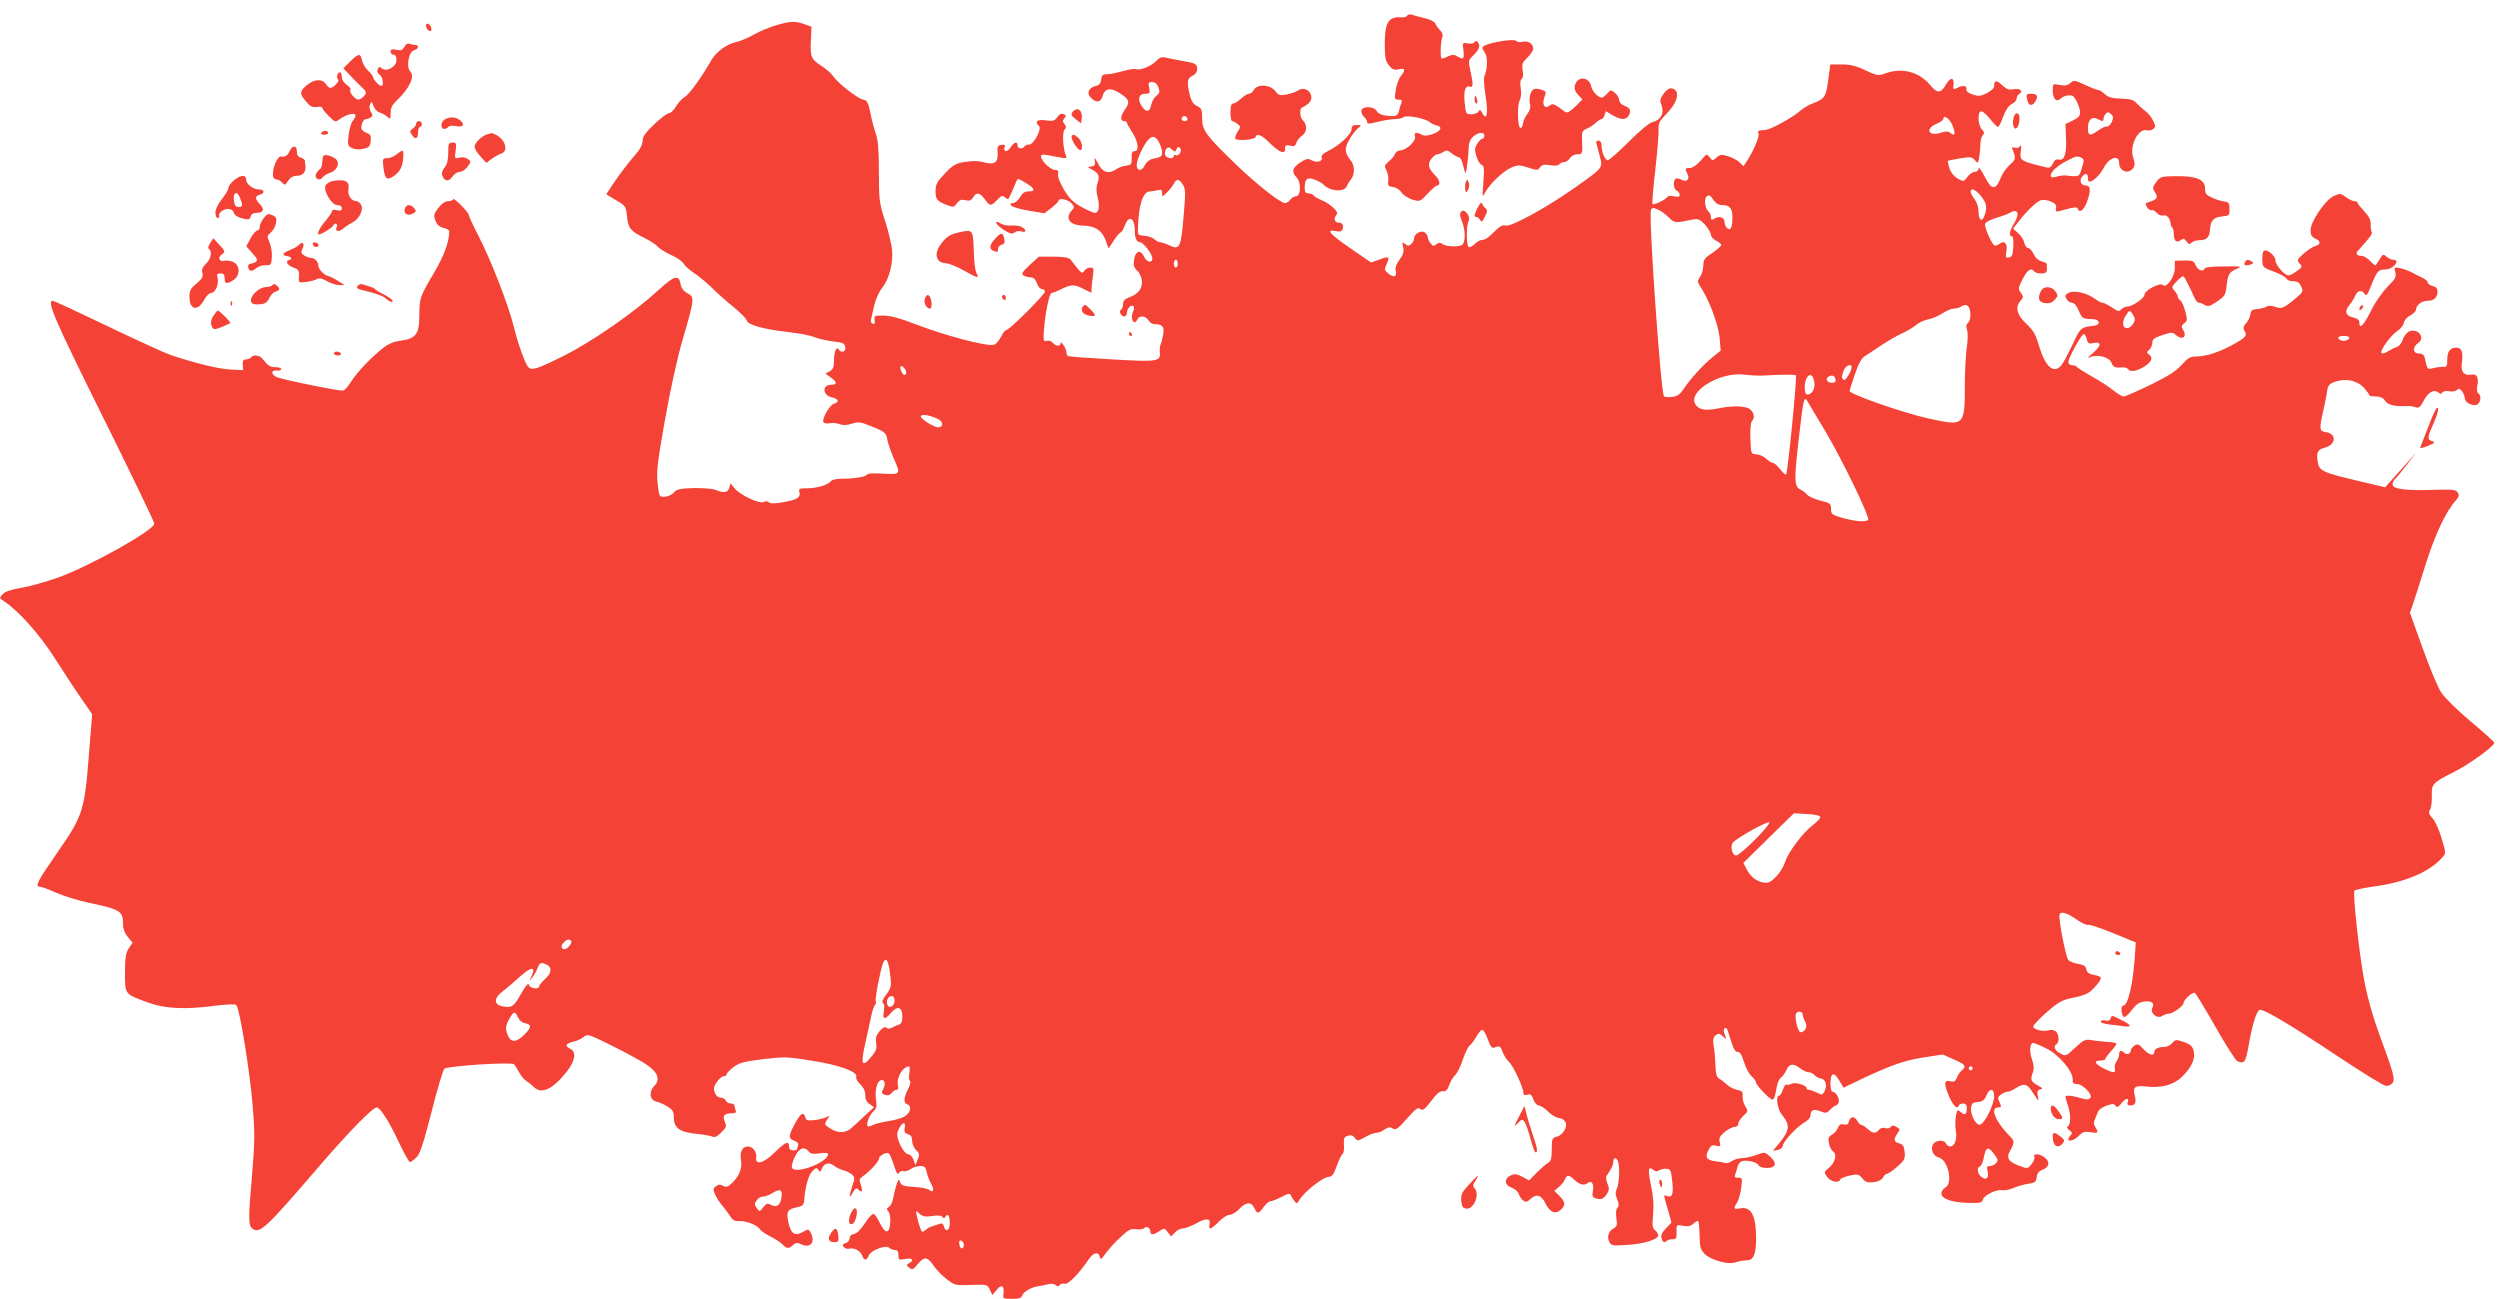 <?xml version="1.0" standalone="no"?>
<!DOCTYPE svg PUBLIC "-//W3C//DTD SVG 20010904//EN"
 "http://www.w3.org/TR/2001/REC-SVG-20010904/DTD/svg10.dtd">
<svg version="1.0" xmlns="http://www.w3.org/2000/svg"
 width="1280pt" height="665pt" viewBox="0 0 1280 665"
 preserveAspectRatio="xMidYMid meet">
<g transform="translate(0,665) scale(0.1,-0.1)"
fill="#f44336" stroke="none">
<path d="M7205 6570 c-3 -6 -16 -10 -28 -9 -68 6 -87 -24 -87 -139 0 -66 4
-84 21 -106 17 -22 27 -26 50 -21 34 8 37 -3 10 -36 -10 -13 -21 -45 -25 -71
-7 -45 -6 -48 14 -48 17 0 20 -4 15 -17 -4 -10 -10 -28 -12 -40 -6 -27 -18
-31 -66 -25 -23 2 -41 11 -48 23 -14 27 -79 27 -79 0 0 -10 7 -24 15 -31 8 -7
15 -18 15 -25 0 -11 10 -10 53 1 28 7 68 14 88 14 19 0 40 5 45 10 13 13 112
-6 134 -25 8 -7 24 -15 35 -17 33 -6 23 -30 -18 -44 -27 -9 -45 -11 -57 -4
-29 15 -42 12 -35 -9 7 -22 -45 -71 -76 -71 -11 0 -22 -8 -26 -17 -3 -10 -18
-28 -32 -39 -23 -20 -24 -24 -13 -46 8 -13 12 -37 10 -54 -3 -25 1 -29 25 -32
16 -2 34 -14 43 -28 9 -13 34 -29 55 -36 39 -11 40 -11 78 30 21 23 43 42 49
42 18 0 14 28 -7 49 -38 38 -43 59 -24 86 10 13 24 25 31 25 7 0 21 5 32 12
15 10 22 9 37 -3 10 -9 26 -19 36 -22 18 -7 20 -10 33 -62 7 -29 8 -29 15 15
4 25 8 64 8 87 1 30 7 48 23 63 26 23 58 27 58 5 0 -8 -4 -15 -10 -15 -5 0
-17 -11 -26 -25 -14 -22 -15 -32 -5 -64 6 -22 18 -42 27 -45 13 -5 14 -19 9
-88 -6 -81 -6 -82 10 -52 22 43 94 110 135 127 31 13 41 13 84 -1 45 -15 49
-15 61 1 10 14 21 16 53 11 25 -4 42 -2 46 5 4 6 15 11 24 11 10 0 23 9 30 20
7 11 23 20 37 20 27 0 29 3 25 72 -2 43 1 49 26 60 16 7 37 21 46 31 10 9 22
17 27 17 5 0 13 9 16 20 l7 21 34 -21 c44 -25 70 -26 84 0 13 25 6 38 -26 50
-13 5 -24 18 -24 28 0 9 -9 26 -21 36 -20 17 -22 17 -40 -3 -11 -12 -23 -21
-27 -21 -20 0 -50 32 -55 58 -10 50 -71 54 -83 6 -5 -18 0 -32 16 -49 l22 -24
-37 -37 c-26 -25 -41 -34 -50 -28 -59 44 -65 46 -80 34 -26 -21 -42 3 -28 41
11 28 10 31 -13 39 -13 5 -31 7 -39 4 -19 -8 -29 -46 -21 -78 4 -15 -1 -32
-13 -48 -11 -13 -21 -35 -23 -48 -1 -14 -7 -25 -13 -25 -15 0 -18 115 -4 142
7 13 9 38 5 62 -4 25 -2 42 5 47 7 4 9 21 5 44 -5 32 -2 40 24 65 17 16 30 36
30 46 0 25 -26 42 -54 35 -14 -3 -27 -2 -30 3 -12 18 -176 -12 -176 -33 0 -6
7 -19 14 -29 14 -18 11 -86 -4 -117 -4 -8 -2 -53 6 -99 14 -90 7 -134 -16 -91
-10 19 -14 20 -21 9 -4 -8 -20 -15 -36 -14 -27 0 -28 2 -34 60 -6 62 4 90 28
81 16 -7 17 16 1 83 -11 51 -11 52 19 81 21 21 29 37 26 50 -6 21 -18 26 -27
11 -3 -4 -18 -6 -32 -3 -26 5 -27 4 -21 -37 5 -43 -1 -49 -32 -29 -15 9 -25 9
-46 0 -14 -7 -29 -12 -33 -12 -9 0 -7 88 3 111 4 11 -1 24 -13 35 -10 11 -21
26 -24 35 -3 8 -28 20 -54 26 -27 7 -56 14 -65 18 -10 3 -20 1 -24 -5z"/>
<path d="M3975 6521 c-33 -9 -85 -31 -115 -48 -30 -17 -71 -34 -90 -38 -50
-11 -103 -50 -128 -93 -45 -81 -115 -178 -137 -189 -12 -7 -32 -28 -44 -48
-11 -19 -28 -35 -36 -35 -9 0 -43 -25 -76 -57 -45 -43 -59 -63 -59 -84 0 -18
-12 -43 -33 -66 -43 -50 -85 -105 -123 -162 l-30 -46 50 -30 c49 -29 51 -32
56 -81 6 -62 17 -76 85 -110 29 -14 62 -35 72 -46 10 -12 41 -31 70 -44 29
-13 57 -32 63 -44 6 -11 30 -32 52 -47 23 -14 62 -47 88 -72 25 -25 75 -70
112 -100 36 -29 68 -61 71 -71 6 -24 83 -45 212 -60 55 -6 116 -18 135 -26 19
-8 62 -18 95 -22 52 -6 60 -10 63 -30 4 -23 -21 -32 -34 -11 -11 19 -24 -12
-24 -58 0 -33 -5 -45 -22 -54 l-22 -12 27 -19 c34 -24 34 -38 3 -38 -49 0 -45
-54 4 -65 34 -7 39 -24 10 -32 -22 -6 -64 -79 -54 -95 3 -5 18 -8 32 -5 14 3
37 1 51 -5 18 -6 37 -6 63 3 32 10 43 9 95 -12 76 -30 80 -34 87 -74 4 -19 18
-59 31 -90 38 -85 38 -85 -55 -80 -44 3 -80 1 -80 -4 0 -11 -70 -23 -130 -22
-26 0 -49 -5 -55 -12 -15 -20 -72 -37 -123 -37 -39 0 -44 -2 -39 -20 7 -27
-12 -39 -82 -51 -43 -8 -65 -8 -74 -1 -7 7 -18 7 -27 2 -19 -12 -119 34 -147
68 l-23 27 -6 -22 c-7 -26 -28 -29 -71 -11 -16 6 -65 10 -112 9 -69 -2 -87 -6
-100 -22 -9 -11 -29 -21 -46 -22 -30 -2 -30 -2 -38 68 -6 61 -2 103 38 327 26
148 64 321 89 405 63 217 63 220 27 241 -21 11 -33 27 -37 50 -9 47 -32 41
-110 -31 -125 -115 -339 -264 -486 -338 -140 -70 -168 -79 -185 -56 -17 22
-52 120 -73 207 -27 108 -115 336 -180 462 -28 54 -50 102 -50 108 0 5 -18 28
-40 50 -22 22 -40 36 -40 30 0 -5 -11 -10 -24 -10 -17 0 -34 -12 -52 -35 -24
-32 -25 -38 -14 -66 9 -21 22 -32 41 -36 16 -3 29 -11 29 -18 0 -53 -26 -124
-78 -212 -73 -123 -74 -128 -75 -220 0 -92 -18 -117 -94 -127 -34 -4 -64 -16
-89 -36 -61 -47 -132 -121 -165 -172 -17 -27 -36 -48 -43 -48 -37 0 -326 60
-344 71 -27 17 -23 35 7 32 11 -2 21 2 21 7 0 6 -13 10 -29 10 -28 0 -36 5
-69 45 -14 17 -48 20 -57 5 -3 -5 -15 -10 -25 -10 -14 0 -18 -7 -17 -27 l2
-28 -65 3 c-61 3 -170 30 -300 72 -30 10 -178 77 -327 149 -150 72 -277 131
-283 131 -32 0 9 -96 255 -591 146 -294 265 -541 265 -550 0 -33 -328 -217
-495 -277 -60 -21 -145 -45 -187 -52 -53 -9 -83 -19 -95 -33 -17 -19 -17 -20
7 -35 75 -49 185 -172 267 -302 47 -74 108 -167 136 -206 l49 -71 -17 -209
c-22 -284 -31 -311 -158 -494 -106 -153 -120 -180 -93 -180 9 0 47 -14 84 -31
37 -16 110 -39 162 -50 169 -36 180 -43 180 -113 0 -22 9 -45 24 -63 l25 -29
-20 -30 c-15 -24 -19 -47 -19 -125 0 -112 -3 -108 118 -152 86 -32 192 -37
345 -16 60 7 101 9 107 3 17 -17 69 -338 83 -508 13 -153 12 -188 -4 -380 -18
-206 -18 -243 5 -258 37 -25 68 4 337 317 153 178 277 305 298 305 17 0 64
-73 112 -176 27 -57 53 -104 58 -104 4 0 19 10 32 23 19 17 35 65 78 232 29
116 59 216 66 223 13 14 344 36 357 23 3 -3 15 -21 25 -40 10 -19 27 -39 37
-45 10 -6 29 -21 41 -33 38 -37 96 -9 166 79 44 56 52 101 19 118 -29 15 -25
27 13 36 17 3 42 14 54 24 22 17 26 16 156 -49 74 -37 152 -80 175 -97 51 -36
63 -73 32 -104 -29 -29 -24 -73 10 -80 14 -3 40 -14 57 -25 27 -17 33 -26 33
-56 0 -54 30 -76 115 -84 39 -4 76 -11 84 -15 10 -5 25 2 44 22 27 26 28 32
18 55 -14 30 -3 43 38 43 17 0 22 4 17 16 -3 9 -6 20 -6 25 0 5 -9 9 -19 9
-10 0 -21 7 -25 15 -3 8 -15 15 -26 15 -13 0 -24 10 -30 26 -8 21 -6 32 11 55
11 16 27 29 35 29 8 0 14 4 14 9 0 6 16 22 35 37 29 22 53 29 151 41 110 13
124 13 252 -8 141 -22 236 -57 226 -83 -3 -7 6 -24 20 -37 17 -16 26 -35 26
-55 0 -21 7 -37 23 -47 l22 -16 -50 -46 c-27 -26 -57 -53 -65 -60 -30 -27 -67
-28 -105 -5 -36 22 -36 22 -19 49 12 17 13 22 3 15 -8 -6 -36 -14 -62 -18 -44
-5 -49 -4 -54 14 -8 29 -24 20 -49 -26 -38 -68 -39 -83 -9 -94 19 -7 25 -15
21 -26 -3 -9 -6 -18 -6 -20 0 -2 -9 -4 -20 -4 -13 0 -20 7 -20 20 0 31 -18 24
-73 -30 -57 -56 -101 -68 -95 -26 3 28 -18 56 -42 56 -29 0 -43 -26 -36 -69 7
-43 -9 -84 -48 -120 -19 -18 -28 -21 -44 -12 -14 7 -24 7 -36 -2 -15 -11 -16
-17 -5 -42 7 -17 25 -44 39 -60 14 -17 32 -41 41 -55 12 -19 24 -24 48 -22 33
2 91 -22 104 -44 4 -7 28 -23 52 -35 25 -13 53 -31 62 -41 20 -22 31 -23 53
-3 14 13 22 14 43 4 48 -22 73 12 47 61 -10 18 -12 18 -40 2 -41 -23 -62 -8
-74 52 -11 54 -4 65 46 75 26 5 33 12 35 31 5 72 22 134 42 153 18 19 23 20
31 7 8 -12 10 -12 16 3 11 31 39 39 65 18 13 -10 36 -21 51 -24 15 -4 33 -14
42 -22 13 -14 13 -20 0 -56 -18 -54 -17 -72 2 -35 12 21 19 25 27 17 20 -20
26 -12 15 21 -10 28 -9 33 12 47 34 24 80 74 80 88 0 15 37 36 50 28 5 -3 17
-30 27 -61 12 -39 19 -50 25 -40 5 8 15 13 23 10 8 -3 24 1 37 10 12 9 35 16
49 16 23 0 29 -6 34 -32 4 -18 14 -45 23 -60 17 -30 11 -48 -11 -30 -7 6 -42
13 -77 15 -52 3 -65 7 -71 23 -6 18 -8 17 -17 -6 -5 -14 -13 -44 -17 -67 -4
-24 -14 -47 -23 -52 -13 -7 -14 -12 -3 -24 7 -9 11 -34 9 -59 -4 -57 -26 -57
-54 2 -12 25 -26 45 -33 45 -6 0 -26 -22 -44 -50 -20 -31 -41 -51 -55 -53 -14
-2 -22 -10 -22 -22 0 -10 -9 -22 -21 -25 -15 -5 -17 -10 -9 -20 6 -7 19 -11
29 -8 25 6 58 -12 66 -37 8 -26 23 -25 34 3 11 26 87 55 104 38 6 -6 19 -11
29 -11 13 0 18 -8 18 -26 0 -25 2 -26 35 -20 36 7 48 -6 19 -22 -14 -8 -14
-10 2 -23 15 -12 20 -10 45 21 33 39 49 36 84 -17 11 -16 39 -45 62 -62 41
-32 45 -33 125 -30 82 3 83 3 96 -24 l13 -28 21 26 c24 31 41 23 36 -16 -4
-28 -4 -29 43 -29 38 0 49 4 54 19 6 18 49 42 83 46 9 1 29 5 45 9 17 5 32 4
41 -3 11 -9 16 -9 21 -1 4 7 16 10 26 7 18 -5 71 49 127 130 23 33 48 35 54 5
2 -12 10 -8 27 18 13 19 47 57 75 83 44 41 56 48 82 43 18 -2 36 0 42 6 13 13
32 2 32 -18 0 -19 15 -18 46 3 25 16 27 16 43 -6 l17 -22 19 20 c10 12 28 21
40 21 12 0 43 12 69 26 51 29 77 27 69 -5 -8 -31 9 -26 47 14 19 19 43 35 55
35 12 0 34 13 50 30 35 37 62 38 77 5 15 -32 22 -31 48 5 12 17 28 30 36 30 8
0 33 10 56 22 26 15 42 19 45 12 2 -6 10 -20 18 -30 15 -19 15 -19 27 1 25 43
123 120 153 120 15 0 24 13 39 55 11 30 24 58 30 62 6 4 9 25 7 47 -2 33 1 40
20 46 16 5 26 2 36 -11 12 -17 15 -17 52 4 21 12 47 22 58 22 10 0 29 7 42 17
19 12 28 14 42 5 15 -10 26 -2 72 50 45 52 57 60 69 50 13 -10 22 -3 55 40 28
38 45 52 60 51 16 -2 24 6 33 31 6 18 19 41 30 51 11 10 29 46 40 81 12 35 28
67 35 71 7 5 21 23 32 42 10 19 24 36 30 38 7 3 20 -19 30 -47 13 -37 22 -49
33 -44 29 11 32 9 44 -23 6 -17 20 -39 32 -50 21 -18 74 -132 74 -159 0 -11 6
-13 20 -9 16 5 23 0 31 -24 6 -17 18 -31 27 -31 9 0 31 -14 48 -31 18 -18 43
-32 55 -33 12 0 27 -9 33 -19 15 -24 -11 -69 -44 -77 -23 -6 -25 -11 -25 -64
0 -47 -4 -61 -19 -70 -11 -6 -37 -29 -58 -50 l-39 -40 -35 19 c-28 15 -39 16
-59 7 -35 -16 -33 -50 5 -63 16 -6 32 -20 36 -32 4 -12 14 -27 23 -34 13 -9
20 -8 38 9 29 27 55 20 76 -24 22 -45 51 -57 78 -32 26 23 24 40 -7 71 l-26
26 25 21 c13 11 27 29 30 39 8 22 22 22 45 -1 26 -26 52 -34 68 -21 22 18 36
0 30 -36 -5 -25 -3 -34 10 -39 29 -11 43 -6 60 19 14 21 14 30 4 56 -11 27
-10 33 9 59 11 16 21 38 21 50 0 24 15 27 24 4 10 -26 7 -111 -5 -138 -9 -19
-9 -32 1 -56 9 -23 10 -33 1 -44 -7 -8 -9 -29 -5 -54 5 -34 3 -42 -14 -51 -26
-14 -36 -45 -22 -70 9 -19 18 -20 91 -15 85 5 159 28 159 49 0 7 -7 19 -16 26
-14 11 -15 26 -10 83 4 48 1 92 -11 147 -17 82 -14 101 12 79 10 -8 19 -9 28
-3 6 5 23 9 37 9 23 -1 26 -6 32 -66 7 -66 0 -84 -29 -73 -16 6 -17 11 6 -69
l19 -67 -28 -30 c-20 -20 -27 -36 -23 -50 6 -22 14 -26 27 -14 4 5 18 8 29 8
19 0 22 5 21 38 -1 37 -1 37 33 31 25 -5 39 -2 53 11 11 10 23 16 25 13 3 -3
6 -36 7 -74 1 -60 4 -72 27 -95 30 -30 118 -55 153 -43 13 4 30 8 38 9 8 1 23
2 32 3 29 3 41 42 39 126 -2 108 -28 150 -83 139 -32 -6 -34 -1 -14 30 8 12
17 46 21 75 6 49 6 52 -15 52 -16 0 -20 4 -16 16 3 9 9 26 12 39 3 13 13 26
21 29 24 9 81 -4 87 -20 3 -8 20 -14 41 -14 48 0 56 23 19 57 -28 25 -28 26
-73 9 -25 -9 -59 -16 -76 -16 -16 -1 -38 -7 -48 -15 -11 -7 -24 -12 -30 -10
-7 2 -29 6 -51 9 -48 5 -58 20 -39 57 12 24 19 28 39 23 23 -6 24 -4 19 18 -5
20 0 31 25 52 17 14 40 26 51 26 11 0 19 7 19 16 0 9 12 28 26 41 25 23 25 25
10 49 -9 13 -15 36 -14 51 3 23 -2 28 -28 33 -17 4 -40 15 -51 26 -11 10 -28
24 -39 30 -15 9 -19 24 -21 70 -1 32 -5 77 -9 99 -5 31 -2 44 10 54 14 12 19
11 37 -5 20 -18 20 -18 10 9 -7 17 -7 28 -1 32 6 4 12 0 14 -7 3 -7 12 -36 21
-64 11 -36 21 -51 32 -50 12 1 21 -15 32 -51 9 -29 26 -62 39 -73 12 -11 22
-25 22 -30 0 -15 71 -90 85 -90 7 0 15 20 19 50 4 29 14 55 24 62 9 7 23 25
29 41 15 32 36 34 70 7 14 -11 34 -20 43 -20 10 0 23 -6 30 -14 6 -8 21 -16
33 -18 25 -3 34 -36 18 -67 -10 -18 -13 -19 -39 -5 -15 7 -33 14 -39 14 -7 0
-13 3 -13 8 0 16 -59 33 -78 23 -11 -6 -22 -7 -26 -4 -3 3 -11 -8 -17 -25 -6
-18 -15 -32 -20 -32 -19 0 -9 -69 14 -97 45 -54 41 -81 -19 -153 l-27 -32 24
4 c14 2 25 11 27 23 5 25 77 101 115 121 15 8 27 23 27 34 0 27 17 34 51 20
27 -11 32 -10 50 9 11 11 24 21 28 21 5 0 12 7 15 15 7 18 -14 55 -31 55 -7 0
-11 17 -11 45 1 55 18 59 46 11 l21 -35 52 25 c178 86 252 113 352 129 l104
16 56 -25 c60 -26 67 -35 41 -57 -9 -7 -20 -24 -25 -37 -8 -19 -14 -23 -34
-18 -32 8 -33 -13 -6 -77 20 -47 42 -69 49 -49 2 7 12 12 23 12 13 0 19 -7 19
-23 0 -33 -10 -40 -31 -21 -17 15 -18 14 -25 -21 -3 -20 -4 -54 0 -76 7 -44
-6 -79 -30 -79 -8 0 -17 7 -20 15 -8 19 -48 19 -64 0 -19 -23 -4 -64 26 -71
48 -12 75 -132 34 -154 -11 -6 -20 -19 -20 -30 0 -28 51 -46 136 -49 64 -1 72
0 77 18 6 23 73 54 100 47 10 -2 35 3 55 11 20 9 55 19 77 22 35 5 40 10 43
34 2 19 11 31 28 37 36 14 42 40 15 62 -27 21 -63 25 -55 5 3 -8 -4 -25 -15
-38 -19 -23 -20 -24 -62 -8 -57 21 -69 41 -46 80 22 39 22 47 -4 73 -72 73
-102 146 -59 146 17 0 18 3 8 26 -11 22 -10 28 7 40 10 8 25 14 32 14 8 0 24
6 36 14 52 33 65 30 97 -21 28 -44 30 -45 24 -16 -5 25 -3 32 12 35 15 3 13 7
-13 21 -35 18 -39 31 -24 69 6 16 4 37 -5 63 -15 41 -11 85 6 85 6 0 37 -13
69 -29 65 -33 136 -118 133 -158 -1 -18 4 -23 21 -23 31 0 85 -56 69 -72 -9
-9 -21 -9 -50 0 -22 7 -49 12 -60 12 -20 0 -21 -1 -7 -41 18 -50 19 -105 3
-115 -7 -5 -5 -11 7 -21 15 -10 16 -16 7 -25 -7 -7 -12 -16 -12 -20 0 -16 30
-7 54 17 20 20 31 23 60 18 39 -6 42 -3 24 27 -9 14 -9 25 -1 42 6 13 13 30
16 38 2 8 21 21 42 29 32 11 39 11 46 0 8 -11 14 -8 32 14 23 27 41 28 30 1
-3 -9 2 -14 15 -14 25 0 31 16 22 51 -12 42 1 53 57 46 79 -9 142 8 185 50 46
45 68 90 61 125 -6 32 -16 41 -61 56 -28 10 -35 9 -50 -8 -9 -11 -26 -20 -38
-20 -33 0 -54 -10 -54 -26 0 -23 -28 -16 -56 15 -22 25 -29 28 -45 18 -10 -7
-19 -17 -19 -24 0 -18 -20 -27 -33 -14 -16 16 -27 13 -27 -7 0 -10 -6 -27 -14
-37 -7 -10 -11 -27 -8 -37 6 -23 -9 -23 -58 2 -46 23 -52 40 -15 40 14 0 25 4
25 9 0 5 14 23 30 41 17 18 28 35 25 38 -3 3 -27 7 -53 8 -26 2 -61 6 -78 9
-27 5 -38 -1 -79 -39 -46 -44 -48 -45 -76 -30 -29 15 -38 37 -19 49 15 9 12
51 -5 65 -8 6 -23 9 -35 5 -28 -9 -80 4 -80 19 0 7 31 40 70 74 58 51 79 62
127 72 74 15 92 24 127 66 32 39 31 44 -16 53 -23 5 -34 13 -36 28 -2 16 -13
23 -42 28 -21 4 -44 12 -50 20 -14 16 -52 214 -45 233 7 18 39 8 92 -29 23
-16 47 -27 55 -24 7 2 65 -17 128 -43 l115 -47 -2 -35 c-10 -174 -36 -290 -64
-290 -13 0 -7 -52 6 -57 6 -2 24 14 40 36 22 29 39 40 63 43 38 5 55 -8 42
-32 -14 -27 24 -58 50 -42 11 7 27 12 35 12 20 0 75 40 75 55 0 17 47 58 58
51 5 -3 53 -82 106 -175 53 -93 103 -172 112 -175 37 -14 42 -6 59 92 18 103
41 172 56 172 26 0 159 -79 380 -226 135 -90 254 -164 266 -164 11 0 26 6 32
14 15 18 7 51 -63 239 -35 94 -63 193 -80 281 -26 135 -61 450 -51 466 3 4 44
13 92 20 164 21 290 74 357 149 20 22 20 22 -3 99 -12 42 -33 88 -46 102 -19
20 -22 29 -13 45 6 10 10 42 9 70 -2 61 3 67 114 123 77 38 206 132 206 149 0
4 -55 54 -121 109 -72 61 -134 122 -152 150 -17 27 -60 129 -95 228 l-64 178
16 47 c9 25 38 117 65 204 48 151 103 269 154 325 16 18 18 27 10 40 -10 15
-26 17 -125 14 -145 -5 -209 4 -209 28 0 10 6 23 14 29 7 6 34 39 61 74 l47
62 -48 -55 c-27 -30 -63 -70 -81 -90 l-31 -35 -134 32 c-185 43 -204 52 -211
97 -8 50 -1 64 36 74 59 15 62 73 3 80 -31 4 -32 18 -10 112 8 36 16 77 18 91
4 38 13 47 54 58 51 14 105 0 136 -35 14 -16 26 -32 26 -36 0 -5 15 -8 34 -8
23 0 38 -7 48 -22 15 -22 46 -30 116 -27 9 1 27 -2 39 -6 18 -6 25 0 42 33 22
43 53 61 76 42 10 -8 15 -8 20 1 4 6 19 9 35 6 15 -3 32 -1 39 6 10 9 16 8 27
-7 8 -11 14 -27 14 -36 0 -24 48 -44 66 -29 17 14 18 45 3 55 -6 3 -9 19 -6
34 10 45 -1 68 -29 62 -39 -7 -57 15 -49 63 7 53 -1 75 -29 75 -32 0 -46 -19
-46 -62 0 -33 -3 -38 -22 -36 -13 0 -35 -3 -50 -7 -29 -8 -31 -6 -42 48 -5 20
-12 27 -31 27 -32 0 -34 33 -4 54 41 28 -5 81 -50 57 -10 -6 -24 -24 -29 -41
-6 -17 -19 -33 -29 -36 -10 -3 -25 -10 -33 -15 -28 -17 -41 -22 -47 -16 -10
10 48 91 81 112 17 11 32 30 34 43 2 12 16 29 33 37 16 9 29 22 29 30 0 22 29
45 59 45 33 0 51 16 51 47 0 16 -7 24 -25 29 -14 3 -25 11 -25 18 0 6 -12 17
-27 24 -16 7 -40 19 -54 27 -15 8 -42 18 -59 22 -32 6 -33 5 -26 -21 6 -24 0
-34 -40 -74 -25 -26 -64 -81 -85 -124 -38 -76 -59 -97 -59 -59 0 13 -9 20 -30
25 -40 8 -48 31 -21 64 12 15 26 37 31 50 11 26 35 29 48 6 7 -12 14 -3 32 43
30 75 37 83 71 83 27 0 59 22 59 41 0 5 -8 9 -17 9 -9 0 -24 7 -34 16 -16 14
-19 14 -35 -13 -10 -15 -19 -30 -21 -32 -1 -2 -14 8 -27 22 -14 15 -34 27 -44
27 -27 0 -34 11 -17 29 61 67 74 85 68 94 -3 5 -6 23 -5 40 0 21 -9 40 -34 66
-18 20 -34 39 -34 44 0 4 -7 7 -15 7 -9 0 -29 9 -44 21 -27 20 -30 20 -63 5
-44 -21 -118 -131 -118 -175 0 -24 6 -34 25 -43 29 -13 28 -30 -2 -38 -11 -3
-37 -20 -58 -38 -34 -31 -36 -34 -21 -51 15 -16 14 -19 -14 -39 -16 -12 -35
-22 -43 -22 -21 0 -67 54 -67 78 0 23 -43 58 -59 48 -5 -4 -9 -24 -8 -46 1
-38 3 -40 60 -61 32 -12 61 -28 64 -36 3 -7 18 -13 34 -13 22 0 32 -7 41 -26
11 -25 10 -29 -22 -56 -67 -57 -77 -61 -111 -49 -20 7 -36 7 -43 2 -6 -5 -27
-11 -46 -13 -29 -2 -36 -8 -38 -28 -2 -14 -12 -34 -22 -45 -13 -14 -16 -25
-10 -35 17 -26 11 -35 -42 -66 -75 -43 -146 -68 -197 -69 -38 0 -47 -6 -80
-42 -27 -31 -68 -58 -160 -103 -68 -33 -130 -60 -138 -60 -8 0 -33 15 -56 34
-23 18 -72 50 -109 70 -37 21 -70 42 -74 47 -3 5 -14 9 -25 9 -11 0 -19 7 -19
17 0 20 68 143 79 143 5 0 12 -12 15 -26 6 -23 11 -26 36 -20 42 8 39 -15 -7
-54 -22 -18 -28 -27 -15 -20 37 18 101 3 112 -26 10 -24 17 -28 57 -25 11 1
24 -3 28 -8 10 -17 40 -13 79 9 41 25 52 48 30 64 -14 11 -14 13 0 25 9 8 16
24 16 36 0 18 10 26 51 39 46 16 53 16 68 2 33 -30 61 -12 39 24 -11 18 -10
23 5 35 16 11 17 18 6 59 -6 25 -17 51 -25 57 -8 6 -14 16 -14 22 0 6 -8 19
-17 29 -15 17 -15 20 12 48 15 16 31 28 34 25 7 -4 33 -56 53 -102 7 -18 19
-33 26 -33 7 0 21 -5 31 -12 15 -9 26 -6 62 18 40 27 44 34 49 79 7 61 13 72
53 89 29 12 24 13 -65 12 -68 0 -99 -4 -102 -13 -7 -18 -36 -4 -46 22 -7 19
-15 22 -57 21 l-48 -1 0 -39 c0 -44 -43 -104 -62 -85 -14 14 -93 -28 -93 -50
-1 -18 -63 -61 -89 -61 -10 0 -24 -6 -30 -14 -10 -12 -18 -11 -48 10 -20 13
-41 24 -48 24 -7 0 -23 8 -36 18 -41 31 -105 47 -134 34 -22 -10 -24 -15 -15
-32 6 -11 18 -20 28 -20 11 0 24 -15 35 -40 17 -41 20 -43 72 -44 37 -1 42
-30 5 -34 -66 -7 -69 -10 -110 -99 -23 -48 -48 -95 -57 -105 -39 -43 -81 -6
-113 100 -17 60 -29 80 -66 115 -48 45 -58 85 -28 118 14 16 15 20 1 40 -15
20 -14 26 9 70 23 47 45 61 59 39 3 -5 19 -10 36 -10 22 0 29 5 29 20 0 11 0
23 0 28 0 4 -12 10 -27 14 -18 5 -33 19 -41 38 -8 16 -20 30 -28 30 -7 0 -16
12 -20 28 -3 15 -18 37 -32 49 l-25 22 26 34 c42 55 93 104 116 112 12 3 35 1
52 -7 23 -10 29 -18 26 -34 -4 -21 -3 -21 51 -6 42 12 57 13 60 4 8 -25 30
-10 46 31 22 59 21 87 -4 87 -25 0 -36 25 -20 45 17 21 30 19 30 -5 0 -11 3
-20 8 -20 18 0 54 34 72 69 27 54 80 72 80 27 0 -45 50 -61 74 -24 7 12 7 26
-2 51 -21 58 25 151 69 140 10 -3 26 0 34 7 13 11 12 16 -2 44 -9 17 -25 38
-37 46 -12 8 -31 26 -44 39 -18 20 -33 25 -82 26 -46 1 -66 7 -83 23 -13 12
-29 22 -36 22 -7 0 -37 12 -67 26 -52 24 -56 25 -74 9 -13 -12 -27 -15 -54
-10 -36 7 -36 7 -36 -27 0 -44 18 -63 39 -44 16 14 35 20 58 17 15 -1 43 -58
43 -87 0 -18 -10 -28 -37 -41 l-38 -18 3 -72 c4 -80 -9 -118 -38 -110 -12 3
-22 -3 -29 -20 -9 -19 -17 -24 -34 -20 -136 33 -137 35 -130 85 3 26 2 33 -5
23 -6 -8 -17 -11 -27 -7 -14 5 -16 2 -10 -11 17 -42 15 -51 -12 -74 -15 -13
-34 -38 -42 -54 -25 -56 -28 -60 -44 -63 -11 -2 -26 16 -46 55 -17 32 -30 50
-31 41 0 -11 -8 -18 -19 -18 -11 0 -28 -12 -38 -26 -19 -25 -19 -25 -50 -8
-19 12 -35 31 -42 53 -6 19 -9 36 -8 38 2 1 30 6 62 12 54 9 62 8 76 -9 16
-18 17 -18 23 18 3 20 6 51 6 68 0 16 5 35 12 42 9 9 8 16 -5 30 -21 23 -23
92 -3 92 8 0 29 -18 46 -40 17 -22 35 -40 40 -40 4 0 16 23 26 52 13 35 28 57
44 65 14 7 25 19 25 28 0 9 6 20 14 24 23 14 3 31 -30 24 -24 -4 -36 0 -58 21
-28 27 -41 26 -41 -5 0 -10 -16 -25 -37 -36 -33 -16 -43 -17 -73 -7 -23 8 -34
17 -32 28 3 18 -20 21 -49 5 -18 -9 -20 -7 -17 17 4 40 -17 40 -40 -1 -26 -44
-43 -44 -79 -1 -57 68 -143 91 -228 61 -38 -14 -43 -13 -104 15 -47 23 -78 30
-122 30 l-58 0 -6 -47 c-15 -122 -19 -128 -85 -153 -19 -7 -46 -23 -60 -35
-39 -35 -152 -98 -180 -100 -40 -3 -42 -4 -36 -21 5 -14 -27 -89 -62 -142
l-15 -23 -22 21 c-12 11 -39 25 -60 31 -31 9 -40 8 -57 -8 -19 -17 -20 -17
-35 2 -14 19 -15 19 -46 -18 -20 -22 -41 -37 -54 -37 -26 0 -27 -4 -14 -29 15
-27 -2 -46 -28 -32 -12 7 -26 9 -31 6 -16 -10 -12 -55 5 -61 8 -4 15 -13 15
-21 0 -11 -7 -13 -29 -8 -16 3 -32 2 -35 -4 -9 -14 -68 -42 -75 -36 -3 3 3 81
14 173 10 92 18 185 17 206 -2 35 3 45 42 85 49 51 66 100 42 121 -20 16 -40
8 -62 -25 -15 -22 -16 -32 -6 -57 14 -38 -6 -74 -47 -83 -16 -3 -65 -44 -121
-100 -52 -52 -100 -95 -108 -95 -15 0 -32 41 -32 76 0 15 -6 24 -16 24 -9 0
-14 -6 -11 -12 2 -7 10 -36 17 -65 17 -64 20 -60 -124 -162 -149 -105 -330
-204 -357 -196 -16 5 -30 -3 -61 -34 -22 -23 -47 -41 -56 -39 -10 1 -28 -8
-40 -20 -13 -13 -27 -20 -32 -17 -13 8 -13 111 -1 133 13 24 -22 68 -38 48 -8
-10 -7 -22 4 -49 17 -41 19 -95 5 -117 -10 -16 -87 -15 -107 2 -9 7 -18 6 -29
-3 -14 -11 -18 -10 -30 6 -8 10 -14 24 -14 31 0 6 -6 17 -14 23 -18 15 -56 -6
-56 -30 0 -9 -7 -22 -15 -29 -12 -10 -18 -10 -31 1 -15 12 -16 11 -10 -16 5
-23 1 -38 -18 -64 -17 -23 -24 -42 -20 -57 8 -30 -9 -38 -37 -15 -21 17 -22
22 -11 45 19 42 15 46 -33 28 l-45 -16 -102 70 c-109 75 -132 101 -80 91 22
-5 32 -2 36 9 7 20 -1 34 -19 34 -21 0 -28 19 -15 36 10 11 8 19 -12 39 -14
14 -41 32 -61 40 -20 8 -38 19 -42 25 -3 5 -15 10 -26 10 -14 0 -19 7 -19 28
0 47 13 57 52 42 18 -7 38 -18 43 -24 35 -37 110 -42 122 -7 3 9 12 23 19 31
23 27 21 77 -4 103 -12 13 -22 36 -22 52 0 27 36 86 68 113 14 10 12 12 -11
12 -21 0 -27 -5 -27 -22 -1 -26 -65 -85 -122 -112 -24 -12 -35 -23 -31 -32 7
-20 -24 -29 -51 -15 -19 11 -28 9 -59 -11 -40 -26 -46 -49 -18 -77 24 -24 22
-96 -4 -96 -9 0 -22 -8 -29 -18 -7 -9 -19 -17 -26 -17 -24 0 -145 95 -253 199
-154 149 -172 174 -172 235 0 45 -3 52 -26 63 -19 9 -29 25 -37 55 -16 68 -14
88 14 100 28 13 33 52 7 63 -10 4 -40 10 -68 15 -27 5 -62 11 -76 15 -21 5
-32 1 -50 -18 -27 -27 -82 -49 -103 -41 -8 3 -38 -2 -67 -10 -29 -9 -65 -16
-80 -16 -23 0 -28 -5 -31 -27 -2 -19 -10 -29 -27 -33 -37 -9 -49 -35 -27 -59
26 -28 52 -27 60 4 11 42 40 49 86 20 52 -33 57 -47 31 -84 -25 -34 -27 -61
-6 -61 8 0 15 -4 15 -9 0 -4 12 -26 26 -47 31 -45 38 -100 13 -98 -12 1 -16
-8 -15 -35 1 -33 -2 -36 -29 -39 -16 -2 -38 -10 -49 -18 -39 -27 -70 -18 -94
29 -17 31 -21 35 -17 15 4 -22 1 -27 -17 -30 -22 -4 -22 -4 4 -17 34 -17 40
-33 27 -70 -7 -20 -7 -42 1 -71 12 -45 6 -80 -14 -80 -7 0 -37 13 -68 30 -44
24 -62 42 -91 90 -22 37 -33 68 -30 80 4 15 0 20 -15 20 -23 0 -72 47 -72 69
0 10 9 12 38 6 98 -19 96 -19 89 -1 -15 39 -19 116 -7 131 10 12 10 18 0 30
-10 12 -10 18 0 30 10 12 9 16 -5 21 -11 4 -22 -1 -32 -16 -14 -19 -22 -22
-59 -16 -44 6 -58 -6 -34 -30 15 -15 -28 -94 -50 -94 -11 0 -22 -4 -25 -10
-10 -15 -35 -12 -35 5 0 23 -18 18 -36 -10 -17 -26 -40 -24 -30 2 4 10 0 14
-17 11 -19 -3 -22 -8 -19 -39 4 -51 -16 -65 -71 -50 -28 8 -60 8 -96 2 -47 -7
-61 -15 -103 -59 -41 -43 -48 -56 -48 -90 0 -43 7 -52 59 -72 31 -12 35 -12
50 9 13 17 23 21 43 16 21 -5 30 -2 40 14 18 29 33 26 60 -9 27 -37 32 -37 63
-4 21 22 27 25 40 14 9 -7 16 -11 18 -9 8 14 36 77 41 91 5 16 10 15 50 -10
47 -29 50 -42 10 -42 -17 0 -30 -9 -42 -30 -9 -16 -25 -30 -36 -30 -14 0 -16
-3 -8 -13 6 -7 47 -19 91 -26 l79 -13 36 28 c20 16 36 32 36 37 0 15 48 6 65
-13 17 -19 17 -21 2 -38 -36 -40 -10 -75 56 -77 63 -1 97 -23 117 -73 l16 -44
27 41 c15 23 31 41 35 41 4 0 14 16 21 35 20 56 51 41 51 -25 0 -38 9 -60 26
-60 17 0 64 -61 64 -83 0 -26 -29 -20 -42 8 -20 44 -49 29 -53 -27 -2 -18 4
-33 15 -41 9 -6 21 -27 25 -45 9 -42 -13 -76 -60 -93 -26 -10 -35 -19 -35 -35
0 -13 -4 -25 -10 -29 -13 -8 -1 -35 16 -35 8 0 14 8 14 19 0 23 25 46 35 32 3
-6 1 -19 -5 -30 -10 -20 -4 -51 10 -51 4 0 10 7 14 15 8 22 43 18 56 -5 6 -11
21 -20 33 -20 40 0 50 -14 42 -56 -4 -22 -10 -43 -13 -49 -3 -5 -5 -22 -4 -36
6 -50 -8 -53 -245 -39 -120 7 -221 14 -225 17 -5 2 -8 12 -8 21 -1 19 -30 62
-30 44 0 -17 -25 -15 -40 3 -7 9 -21 13 -31 10 -15 -5 -17 0 -15 42 5 86 28
203 40 203 7 0 29 9 51 20 49 25 66 25 114 0 l39 -19 1 22 c0 12 3 41 7 65 5
38 4 42 -14 42 -12 0 -25 -8 -31 -17 -10 -18 -15 -14 -68 56 -8 12 -31 16 -87
17 l-77 0 -47 -43 c-38 -36 -44 -45 -32 -53 8 -5 25 -10 37 -10 14 0 24 -9 32
-30 5 -16 17 -30 25 -30 9 0 16 -6 16 -13 0 -15 -182 -197 -198 -197 -6 0 -18
-16 -27 -35 -10 -19 -25 -37 -35 -40 -34 -11 -250 46 -408 107 -68 27 -120 41
-155 42 -49 1 -52 0 -49 -23 3 -16 0 -22 -10 -18 -7 2 -11 11 -9 18 2 8 9 40
16 71 7 33 24 72 42 95 37 46 57 128 50 197 -3 28 -19 94 -36 147 -29 90 -31
106 -31 247 0 112 -4 163 -16 198 -9 26 -22 75 -28 108 -11 52 -16 62 -37 66
-29 6 -129 84 -154 121 -10 14 -37 38 -61 53 -51 32 -57 47 -52 133 l3 66 -35
13 c-47 17 -74 16 -145 -5z m1956 -318 c8 -23 7 -30 -10 -43 -11 -8 -24 -30
-27 -48 -8 -39 -28 -39 -51 -1 -20 34 -11 59 21 59 23 0 25 3 20 30 -6 26 -4
30 15 30 14 0 25 -9 32 -27z m4881 -178 c-7 -14 -18 -25 -25 -23 -6 2 -26 -7
-44 -20 -42 -30 -53 -28 -53 12 0 42 21 62 49 47 26 -14 31 -14 31 2 0 7 5 18
12 25 10 10 15 9 27 -3 12 -11 12 -19 3 -40z m-4732 14 c0 -5 -7 -9 -15 -9
-15 0 -20 12 -9 23 8 8 24 -1 24 -14z m3917 -32 c17 -41 12 -57 -11 -38 -12
10 -23 10 -50 1 -62 -20 -81 21 -21 46 19 8 35 19 35 25 0 25 34 1 47 -34z
m-4062 -87 c8 -16 15 -38 15 -50 0 -21 -4 -24 -51 -34 -14 -3 -31 -17 -37 -31
-15 -33 -42 -33 -42 0 0 27 32 99 58 128 22 25 39 21 57 -13z m89 -34 c5 13
10 14 18 6 13 -13 -8 -46 -23 -36 -5 3 -9 0 -9 -5 0 -17 -37 -13 -44 5 -4 9
-1 23 5 31 10 11 14 11 29 -2 16 -14 18 -14 24 1z m4635 -45 c12 -7 12 -15 0
-52 -15 -47 -10 -45 -89 -37 -8 0 -27 -2 -42 -7 -21 -5 -28 -4 -28 7 0 19 35
51 85 76 45 24 54 25 74 13z m-4603 -136 c14 -22 15 -39 4 -162 -13 -161 -20
-175 -73 -149 -19 9 -41 16 -48 16 -7 0 -20 7 -30 16 -10 9 -32 16 -51 17 -30
2 -33 5 -32 32 3 124 25 195 62 195 9 0 27 3 40 6 18 5 22 2 22 -14 0 -21 0
-21 23 1 13 12 29 32 36 45 15 28 27 28 47 -3z m4087 -59 c29 -37 33 -59 17
-101 -13 -35 -30 -23 -30 23 0 21 -9 48 -20 62 -11 14 -20 31 -20 38 0 23 25
12 53 -22z m-1369 -21 c11 -17 26 -25 44 -25 38 0 52 -17 52 -61 0 -53 -9 -72
-26 -58 -8 6 -14 20 -14 31 0 24 -27 35 -51 19 -16 -9 -19 -8 -19 8 0 10 -7
24 -15 31 -15 13 -21 61 -8 73 11 12 20 8 37 -18z m-230 -88 c30 -30 31 -30
123 -11 28 5 36 2 63 -27 16 -18 30 -41 30 -51 0 -9 12 -23 26 -30 15 -7 27
-17 27 -23 -1 -5 -21 -23 -46 -40 -40 -26 -46 -35 -46 -65 -1 -20 -8 -46 -17
-58 -14 -21 -14 -25 2 -50 44 -65 91 -191 98 -258 l6 -69 -43 -35 c-50 -41
-113 -110 -147 -162 -18 -27 -32 -37 -57 -40 -18 -2 -37 -1 -43 2 -16 10 -80
920 -67 954 5 13 11 14 34 4 15 -6 41 -25 57 -41z m1786 16 c0 -10 -9 -33 -20
-51 -22 -36 -26 -62 -9 -62 6 0 9 -20 7 -52 -2 -43 -7 -54 -22 -56 -17 -4 -18
0 -13 33 7 40 -12 57 -38 35 -8 -6 -18 -9 -24 -6 -16 11 -53 96 -47 111 3 8
29 21 58 30 29 8 60 20 68 25 23 15 40 12 40 -7z m-4300 -253 c0 -11 -4 -20
-10 -20 -5 0 -10 9 -10 20 0 11 5 20 10 20 6 0 10 -9 10 -20z m4058 -252 c2
-22 -2 -41 -11 -50 -10 -9 -12 -20 -6 -36 5 -13 5 -51 -1 -90 -5 -37 -10 -122
-10 -188 0 -218 0 -218 -193 -175 -122 27 -397 123 -397 139 0 4 12 42 27 86
19 56 35 83 53 94 14 8 51 33 82 54 32 21 78 48 102 59 25 11 58 30 74 43 15
14 45 27 65 31 21 4 53 18 73 31 19 13 45 24 57 24 12 0 29 5 37 10 27 18 45
7 48 -32z m842 -31 c0 -21 -22 -47 -40 -47 -25 0 -27 36 -3 69 15 23 17 23 30
6 7 -11 13 -23 13 -28z m1098 -99 c-3 -7 -15 -13 -28 -13 -13 0 -25 6 -27 13
-3 8 6 12 27 12 21 0 30 -4 28 -12z m-7388 -174 c0 -19 -16 -18 -24 2 -11 27
-7 37 9 24 8 -7 15 -19 15 -26z m4840 26 c0 -21 -31 -71 -40 -65 -12 8 -12 17
0 49 9 25 40 37 40 16z m-455 -43 c108 6 165 6 170 1 7 -7 -42 -499 -50 -507
-4 -3 -17 9 -31 27 -14 18 -30 32 -37 32 -6 0 -21 10 -34 21 -12 12 -35 22
-50 23 -28 1 -28 1 -31 80 -2 46 2 84 8 90 15 15 12 41 -8 59 -21 19 -86 22
-165 6 -70 -14 -104 -6 -119 26 -30 67 134 162 252 147 30 -4 73 -6 95 -5z
m259 -13 c16 -40 0 -84 -31 -84 -8 0 -13 13 -13 38 0 51 30 82 44 46z m114 -7
c2 -11 -3 -17 -17 -17 -25 0 -38 19 -20 31 19 12 33 6 37 -14z m-57 -257 c87
-145 233 -446 224 -461 -9 -13 -62 -10 -130 9 -56 16 -60 19 -60 46 0 27 -4
31 -55 43 -30 8 -60 21 -67 30 -7 9 -23 21 -35 27 -32 16 -33 43 -8 262 22
193 27 218 42 193 4 -8 45 -75 89 -149z m-4541 56 c28 -13 33 -39 8 -44 -21
-4 -101 46 -93 58 7 11 45 4 85 -14z m4520 -2040 c0 -7 -18 -25 -40 -42 -47
-35 -123 -135 -139 -184 -17 -53 -68 -110 -97 -110 -39 0 -77 25 -99 65 l-19
37 129 127 130 127 68 -4 c44 -2 67 -8 67 -16z m-336 -117 c-43 -43 -86 -79
-95 -79 -21 0 -32 50 -16 67 28 28 182 113 186 102 2 -6 -32 -47 -75 -90z
m-6059 -518 c6 -10 -21 -41 -35 -41 -17 0 -20 19 -4 34 18 18 30 20 39 7z
m1631 -159 c10 -71 8 -79 -22 -119 -16 -21 -20 -34 -13 -39 6 -4 8 -19 5 -38
-9 -46 3 -51 34 -14 34 41 60 34 60 -17 0 -25 -5 -37 -17 -41 -10 -3 -26 -10
-37 -16 -12 -6 -22 -6 -28 0 -7 7 -18 1 -34 -17 -18 -22 -22 -36 -18 -62 4
-28 0 -41 -27 -72 -46 -56 -54 -36 -28 74 11 52 25 114 30 138 5 24 13 49 19
56 5 6 7 14 4 18 -6 6 22 156 37 195 14 35 27 18 35 -46z m-1755 38 c27 -15
23 -43 -11 -73 -16 -15 -30 -32 -30 -37 0 -18 -48 -11 -52 8 -2 11 -14 -1 -36
-39 -41 -73 -50 -80 -95 -72 -51 8 -51 42 0 80 20 15 57 47 83 71 62 56 87 55
59 -1 -10 -22 -10 -22 6 -2 10 11 21 32 27 48 11 29 19 32 49 17z m1779 -184
c0 -27 -28 -43 -36 -21 -9 21 3 45 21 45 9 0 15 -9 15 -24z m-1926 -88 c6 -13
20 -24 31 -26 37 -7 38 -20 3 -56 -41 -43 -70 -46 -86 -11 -17 36 -15 55 9 94
21 35 25 35 43 -1z m6576 17 c0 -8 6 -24 12 -35 15 -23 1 -55 -23 -55 -14 0
-33 80 -23 96 9 15 34 10 34 -6z m-4574 -299 c-4 -19 -2 -37 3 -40 5 -3 1 -22
-10 -43 -23 -45 -24 -69 -4 -77 24 -9 18 -42 -11 -61 -14 -9 -52 -20 -84 -25
-32 -5 -68 -13 -80 -20 -12 -6 -24 -9 -27 -6 -10 10 7 55 28 75 17 16 19 26
14 62 -7 50 7 99 30 99 17 0 20 -23 5 -50 -8 -15 -6 -20 12 -26 14 -4 25 -1
33 10 7 9 18 16 25 16 8 0 11 9 7 26 -7 39 26 93 57 94 4 0 5 -15 2 -34z
m5444 24 c0 -5 -4 -10 -10 -10 -5 0 -10 5 -10 10 0 6 5 10 10 10 6 0 10 -4 10
-10z m110 -143 c0 -42 -49 -141 -72 -145 -22 -4 -50 50 -46 86 2 22 9 28 35
30 24 2 34 10 43 33 17 40 40 38 40 -4z m-5578 -163 c-3 -20 0 -26 17 -31 15
-4 21 -13 21 -34 0 -15 9 -37 20 -47 18 -17 19 -23 9 -48 l-12 -29 -10 28 c-6
15 -18 27 -26 27 -24 0 -65 83 -56 112 15 48 46 66 37 22z m-491 -120 c10 -12
23 -14 56 -9 27 4 43 2 43 -4 0 -41 -164 -105 -185 -71 -3 5 1 26 10 47 23 54
50 68 76 37z m6072 -17 c17 -22 18 -29 7 -42 -7 -8 -21 -15 -31 -15 -16 0 -18
-5 -13 -24 8 -34 -2 -49 -25 -36 -24 12 -34 50 -15 57 7 3 16 21 20 41 11 62
23 66 57 19z m-6211 -213 c-5 -43 -24 -59 -52 -44 -20 11 -25 9 -42 -11 -18
-24 -19 -24 -33 -5 -13 17 -13 23 -1 40 8 12 22 20 31 19 10 0 32 7 49 18 39
24 52 20 48 -17z m772 -100 c29 5 47 3 51 -5 6 -8 10 -8 16 2 11 19 21 6 22
-32 2 -37 -21 -52 -30 -19 -4 15 -10 19 -22 14 -9 -3 -25 -9 -36 -12 -11 -2
-28 -12 -37 -20 -16 -13 -18 -12 -26 9 -5 13 -13 40 -17 59 -7 35 -7 35 13 16
17 -15 30 -17 66 -12z m161 -147 c0 -26 -20 -25 -23 2 -3 16 1 22 10 19 7 -3
13 -12 13 -21z"/>
<path d="M2182 6514 c1 -9 9 -19 16 -22 9 -3 13 2 10 14 -1 9 -9 19 -16 22 -9
3 -13 -2 -10 -14z"/>
<path d="M2070 6410 c-9 -17 -17 -20 -41 -15 -22 5 -29 3 -29 -9 0 -9 7 -16
15 -16 10 0 15 -10 15 -28 0 -34 -51 -62 -75 -42 -12 10 -16 9 -21 -5 -5 -11
-1 -21 9 -27 17 -9 24 -58 9 -58 -11 0 -42 34 -42 46 0 5 -12 20 -26 33 -14
13 -28 37 -31 53 -7 37 -18 35 -60 -7 l-35 -35 29 -30 c15 -17 43 -45 61 -62
30 -29 31 -32 16 -50 -10 -10 -22 -18 -29 -18 -17 0 -48 37 -41 49 4 6 -5 18
-19 27 -15 10 -25 26 -25 40 0 13 -4 24 -9 24 -14 0 -21 -29 -10 -36 11 -7
-23 -44 -40 -44 -6 0 -16 9 -23 20 -18 28 -60 25 -97 -6 -38 -32 -38 -44 -4
-84 21 -25 32 -31 55 -28 15 3 28 1 28 -4 0 -5 15 -24 33 -42 33 -33 34 -33
58 -15 34 24 79 35 79 18 0 -7 -6 -20 -14 -28 -8 -9 -17 -41 -21 -71 -6 -52
-5 -57 17 -68 14 -7 36 -9 58 -4 30 7 35 12 38 40 3 27 -1 34 -22 42 -14 5
-26 16 -26 24 0 24 11 46 24 46 6 0 17 4 24 9 11 7 11 12 1 28 -7 12 -9 28 -4
39 7 17 8 16 17 -8 5 -15 19 -30 31 -34 12 -3 30 -13 40 -22 16 -14 17 -13 17
20 0 26 8 42 33 65 64 61 92 122 68 146 -23 23 -9 103 20 110 22 6 26 27 5 27
-8 0 -21 3 -29 6 -10 3 -20 -3 -27 -16z"/>
<path d="M6420 6190 c-6 -11 -17 -20 -25 -20 -8 0 -26 -11 -41 -25 -15 -14
-33 -25 -40 -25 -10 0 -14 -14 -14 -45 0 -25 4 -45 8 -45 5 0 17 -6 27 -14 18
-13 18 -15 2 -40 -10 -15 -15 -31 -12 -36 8 -13 98 -6 103 8 7 22 31 12 76
-33 50 -48 76 -57 76 -25 0 17 4 19 26 14 20 -5 26 -2 31 14 3 12 16 28 29 37
27 18 29 57 3 81 -15 14 -16 64 0 64 3 1 16 9 29 19 42 36 -6 98 -52 68 -12
-8 -38 -17 -59 -21 -33 -6 -41 -4 -58 18 -26 34 -92 37 -109 6z"/>
<path d="M10378 6145 c6 -34 22 -42 39 -20 21 30 16 45 -16 45 -25 0 -28 -3
-23 -25z"/>
<path d="M7550 6140 c0 -11 4 -20 9 -20 5 0 7 9 4 20 -3 11 -7 20 -9 20 -2 0
-4 -9 -4 -20z"/>
<path d="M5491 6076 c-9 -11 -6 -19 16 -36 l28 -22 3 22 c7 45 -22 67 -47 36z"/>
<path d="M10308 6040 c-6 -38 8 -62 22 -40 5 8 10 27 10 43 0 37 -27 35 -32
-3z"/>
<path d="M2278 6039 c-22 -12 -24 -49 -4 -49 8 0 18 5 21 10 4 6 21 8 41 4 38
-7 47 9 17 32 -21 16 -51 17 -75 3z"/>
<path d="M2130 6015 c0 -7 -8 -18 -17 -24 -14 -8 -16 -14 -7 -27 18 -31 34
-28 34 5 0 17 5 31 10 31 6 0 10 7 10 15 0 8 -7 15 -15 15 -8 0 -15 -7 -15
-15z"/>
<path d="M1645 5970 c-3 -5 3 -10 14 -10 12 0 21 5 21 10 0 6 -6 10 -14 10 -8
0 -18 -4 -21 -10z"/>
<path d="M2497 5963 c-29 -7 -67 -44 -67 -64 0 -10 13 -32 30 -50 l30 -33 28
21 c15 11 37 23 49 27 36 12 22 68 -24 94 -13 6 -24 11 -25 11 -2 -1 -11 -3
-21 -6z"/>
<path d="M5487 5953 c-6 -11 26 -66 41 -71 19 -6 14 43 -6 61 -20 19 -29 21
-35 10z"/>
<path d="M2295 5867 c0 -36 -6 -59 -18 -74 -12 -13 -17 -29 -13 -41 10 -31 34
-34 52 -7 9 14 26 25 38 25 11 0 30 12 40 27 18 25 19 26 1 39 -11 8 -29 11
-43 7 -24 -6 -25 -5 -19 36 5 37 3 41 -16 41 -20 0 -22 -5 -22 -53z"/>
<path d="M1482 5875 c-10 -22 -22 -30 -44 -26 -14 2 -37 -44 -40 -79 -2 -28 1
-35 17 -38 11 -2 25 -10 32 -19 10 -13 14 -11 28 11 12 18 26 26 46 26 29 0
46 20 43 50 -1 8 -2 20 -3 26 0 7 -10 14 -21 17 -14 3 -20 14 -20 31 0 33 -23
34 -38 1z"/>
<path d="M2031 5860 c-13 -11 -35 -20 -48 -20 -24 0 -25 -2 -20 -46 7 -62 18
-71 55 -44 33 24 43 47 47 98 2 37 -1 38 -34 12z"/>
<path d="M1657 5853 c-4 -3 -7 -19 -7 -34 0 -15 -6 -32 -13 -36 -8 -4 -16 -16
-20 -26 -8 -22 21 -36 34 -16 4 7 23 19 41 25 36 12 50 52 26 71 -19 15 -53
24 -61 16z"/>
<path d="M1198 5727 c-16 -13 -28 -30 -28 -38 0 -9 -16 -36 -35 -60 -22 -29
-33 -54 -32 -71 1 -15 7 -26 12 -25 6 1 9 6 7 11 -5 15 20 36 45 36 16 0 27
-7 30 -19 3 -12 19 -23 43 -29 34 -8 39 -7 43 9 3 12 14 19 30 19 36 0 43 17
18 44 -26 28 -27 42 -1 49 27 7 25 27 -3 27 -31 0 -67 27 -67 51 0 26 -28 24
-62 -4z m32 -93 c14 -36 13 -44 -9 -44 -13 0 -20 9 -23 30 -7 47 16 57 32 14z"/>
<path d="M11040 5718 c-20 -27 -20 -31 -6 -53 17 -26 10 -37 -31 -49 -19 -6
-21 -10 -10 -27 6 -10 17 -17 23 -15 6 2 18 -4 27 -14 9 -11 23 -16 35 -13 18
4 34 -17 37 -49 0 -3 3 -10 8 -14 4 -4 7 -20 7 -35 0 -33 15 -45 36 -28 12 10
17 8 29 -7 11 -15 16 -17 26 -6 7 6 24 12 38 12 39 0 54 14 56 54 3 47 19 64
63 68 35 3 37 5 37 38 0 30 -4 35 -25 38 -14 1 -42 10 -62 19 -32 14 -38 21
-38 47 0 47 -43 65 -147 64 -78 -1 -82 -2 -103 -30z"/>
<path d="M1703 5723 c-12 -2 -27 -11 -34 -19 -19 -23 27 -104 58 -104 14 0 23
-6 23 -16 0 -12 -6 -15 -25 -10 -15 4 -25 2 -25 -5 0 -6 -16 -29 -35 -52 -29
-34 -45 -67 -32 -67 14 0 69 35 74 46 3 8 9 11 14 8 5 -3 7 -10 4 -15 -14 -21
8 -30 29 -12 11 10 33 25 49 33 36 18 60 65 46 91 -5 10 -16 19 -24 19 -26 0
-47 32 -41 61 8 41 -18 54 -81 42z"/>
<path d="M7505 5718 c-3 -9 -5 -26 -3 -38 3 -19 4 -20 14 -3 6 10 8 27 4 38
-7 18 -9 18 -15 3z"/>
<path d="M7563 5582 c-15 -31 -17 -42 -7 -42 7 0 17 -7 22 -16 7 -13 12 -10
25 17 13 27 13 35 2 43 -7 6 -15 17 -17 25 -2 9 -13 -3 -25 -27z"/>
<path d="M2074 5585 c-12 -29 15 -45 45 -26 12 8 12 12 2 25 -17 20 -40 21
-47 1z"/>
<path d="M1350 5533 c-11 -14 -20 -34 -20 -44 0 -11 -6 -19 -12 -19 -7 0 -23
-18 -35 -40 l-22 -41 31 -35 c26 -29 29 -37 17 -45 -8 -5 -20 -9 -26 -9 -16 0
-17 -26 -2 -35 5 -4 19 1 30 11 10 9 32 17 48 16 28 -1 30 2 33 41 2 23 -4 57
-12 76 -14 31 -13 34 6 50 11 9 23 30 27 47 5 26 2 33 -18 42 -21 10 -27 8
-45 -15z"/>
<path d="M5100 5512 c0 -10 24 -31 58 -50 18 -10 27 -10 37 -2 8 7 23 9 35 5
29 -9 25 13 -4 25 -13 5 -37 7 -53 5 -15 -1 -38 3 -50 11 -13 8 -23 11 -23 6z"/>
<path d="M4905 5459 c-46 -11 -61 -22 -92 -65 -31 -45 -19 -88 24 -91 18 0 60
-17 96 -37 74 -42 82 -43 67 -15 -7 11 -13 60 -14 108 -4 118 -3 118 -81 100z"/>
<path d="M5097 5430 c-31 -32 -34 -55 -11 -64 22 -9 24 -8 24 10 0 9 8 18 18
21 14 3 18 11 14 29 -7 35 -15 36 -45 4z"/>
<path d="M1076 5405 c-10 -15 -12 -26 -6 -30 18 -11 10 -51 -15 -75 -18 -17
-23 -29 -19 -47 5 -20 -1 -30 -30 -55 -30 -24 -36 -36 -36 -68 0 -68 43 -76
76 -14 10 19 26 34 35 34 21 0 41 45 33 76 -5 20 -2 24 15 24 16 0 21 -6 21
-25 0 -29 11 -31 45 -9 36 23 35 76 -1 93 -15 6 -34 9 -44 6 -25 -8 -37 15
-17 30 22 16 22 18 -12 54 l-29 31 -16 -25z"/>
<path d="M1532 5397 c-6 -7 -27 -19 -47 -27 -40 -16 -45 -27 -12 -32 12 -2 20
-7 17 -13 -3 -5 -8 -9 -12 -7 -5 1 -8 -4 -8 -12 0 -8 14 -19 30 -25 30 -10 34
-17 30 -58 -1 -19 3 -21 35 -17 21 2 45 9 56 14 13 8 27 5 54 -10 20 -11 48
-20 63 -20 l27 0 -35 22 c-19 12 -41 23 -48 24 -21 4 -52 35 -52 54 0 21 -19
40 -40 40 -9 0 -24 6 -34 13 -15 11 -16 17 -7 35 13 24 -1 39 -17 19z"/>
<path d="M1602 5398 c5 -15 28 -18 29 -3 0 6 -7 12 -17 13 -10 3 -15 -1 -12
-10z"/>
<path d="M11495 5309 c-10 -16 1 -22 26 -14 17 6 19 9 8 16 -19 12 -26 11 -34
-2z"/>
<path d="M1395 5190 c-3 -5 -19 -10 -34 -10 -35 0 -85 -49 -75 -74 5 -13 16
-16 43 -14 28 2 39 9 50 32 7 16 22 31 32 33 23 6 24 16 5 32 -10 8 -16 9 -21
1z"/>
<path d="M1831 5186 c-10 -12 -2 -16 54 -29 37 -9 74 -22 83 -30 27 -22 42
-29 42 -18 0 6 -19 20 -42 32 -24 12 -45 25 -48 29 -3 4 -14 9 -25 12 -11 3
-27 9 -36 12 -9 4 -21 1 -28 -8z"/>
<path d="M10450 5161 c-19 -37 -12 -58 20 -63 21 -3 35 1 50 17 18 19 18 23 4
43 -19 27 -60 29 -74 3z"/>
<path d="M4735 5120 c-7 -21 9 -50 26 -50 10 0 12 31 3 54 -8 22 -21 20 -29
-4z"/>
<path d="M5130 5131 c0 -6 5 -13 10 -16 6 -3 10 1 10 9 0 9 -4 16 -10 16 -5 0
-10 -4 -10 -9z"/>
<path d="M1181 5094 c0 -11 3 -14 6 -6 3 7 2 16 -1 19 -3 4 -6 -2 -5 -13z"/>
<path d="M5547 5083 c-18 -17 -5 -42 24 -48 41 -9 45 -2 14 29 -29 29 -29 29
-38 19z"/>
<path d="M12087 5083 c-4 -3 -7 -11 -7 -17 0 -6 5 -5 12 2 6 6 9 14 7 17 -3 3
-9 2 -12 -2z"/>
<path d="M1096 5038 c-18 -25 -20 -46 -8 -66 7 -10 16 -9 48 4 21 9 41 18 43
20 5 4 -56 64 -64 64 -2 0 -11 -10 -19 -22z"/>
<path d="M5780 4940 c0 -5 5 -10 11 -10 5 0 7 5 4 10 -3 6 -8 10 -11 10 -2 0
-4 -4 -4 -10z"/>
<path d="M1710 4840 c0 -5 9 -10 21 -10 11 0 17 5 14 10 -3 6 -13 10 -21 10
-8 0 -14 -4 -14 -10z"/>
<path d="M12438 4478 c-20 -51 -39 -101 -43 -110 -6 -16 -4 -16 35 -1 38 15
40 18 20 25 -24 9 -23 17 17 107 13 32 20 58 15 63 -6 6 -24 -30 -44 -84z"/>
<path d="M10830 1770 c0 -5 7 -10 16 -10 8 0 12 5 9 10 -3 6 -10 10 -16 10 -5
0 -9 -4 -9 -10z"/>
<path d="M10806 1434 c-4 -10 -13 -13 -25 -9 -11 3 -22 1 -25 -4 -4 -6 14 -12
41 -16 27 -3 63 -7 81 -10 41 -5 33 9 -21 35 -49 24 -44 23 -51 4z"/>
<path d="M7776 931 c-26 -51 -26 -54 -5 -32 20 22 23 22 35 7 6 -9 20 -48 30
-86 10 -39 21 -70 26 -70 13 0 9 23 -13 86 -11 32 -26 80 -32 105 l-12 46 -29
-56z"/>
<path d="M10500 974 c0 -27 20 -54 40 -54 25 0 25 5 -1 41 -22 32 -39 38 -39
13z"/>
<path d="M9467 909 c-4 -16 -11 -20 -27 -16 -16 4 -23 -1 -30 -18 -5 -13 -19
-29 -31 -35 -17 -10 -20 -18 -15 -43 3 -18 13 -37 22 -43 21 -16 9 -59 -23
-84 -24 -19 -25 -21 -9 -45 17 -25 61 -35 68 -14 2 5 24 15 48 20 42 9 46 8
65 -14 16 -20 27 -23 58 -20 23 3 41 12 48 24 5 11 14 19 20 19 6 0 29 16 52
36 38 33 42 41 39 75 -3 31 -9 40 -28 45 -28 7 -30 21 -9 51 14 20 14 23 -6
34 -16 8 -23 8 -29 -1 -4 -7 -16 -9 -27 -6 -12 4 -25 1 -33 -9 -17 -20 -32
-19 -58 5 -12 11 -26 20 -31 20 -6 0 -15 9 -21 20 -14 26 -36 26 -43 -1z"/>
<path d="M10510 831 c0 -48 25 -66 51 -35 11 14 9 19 -11 35 -32 24 -40 24
-40 0z"/>
<path d="M7521 585 c-36 -39 -42 -51 -39 -83 2 -29 8 -38 25 -40 39 -6 72 75
42 105 -9 9 -8 18 5 37 24 38 14 32 -33 -19z"/>
<path d="M8497 590 c3 -11 7 -20 9 -20 2 0 4 9 4 20 0 11 -4 20 -9 20 -5 0 -7
-9 -4 -20z"/>
<path d="M4357 439 c-16 -34 -13 -63 7 -56 16 5 31 66 19 78 -7 7 -15 -1 -26
-22z"/>
<path d="M4254 335 c-19 -28 -12 -45 20 -45 19 0 21 4 18 35 -5 41 -16 44 -38
10z"/>
</g>
</svg>
